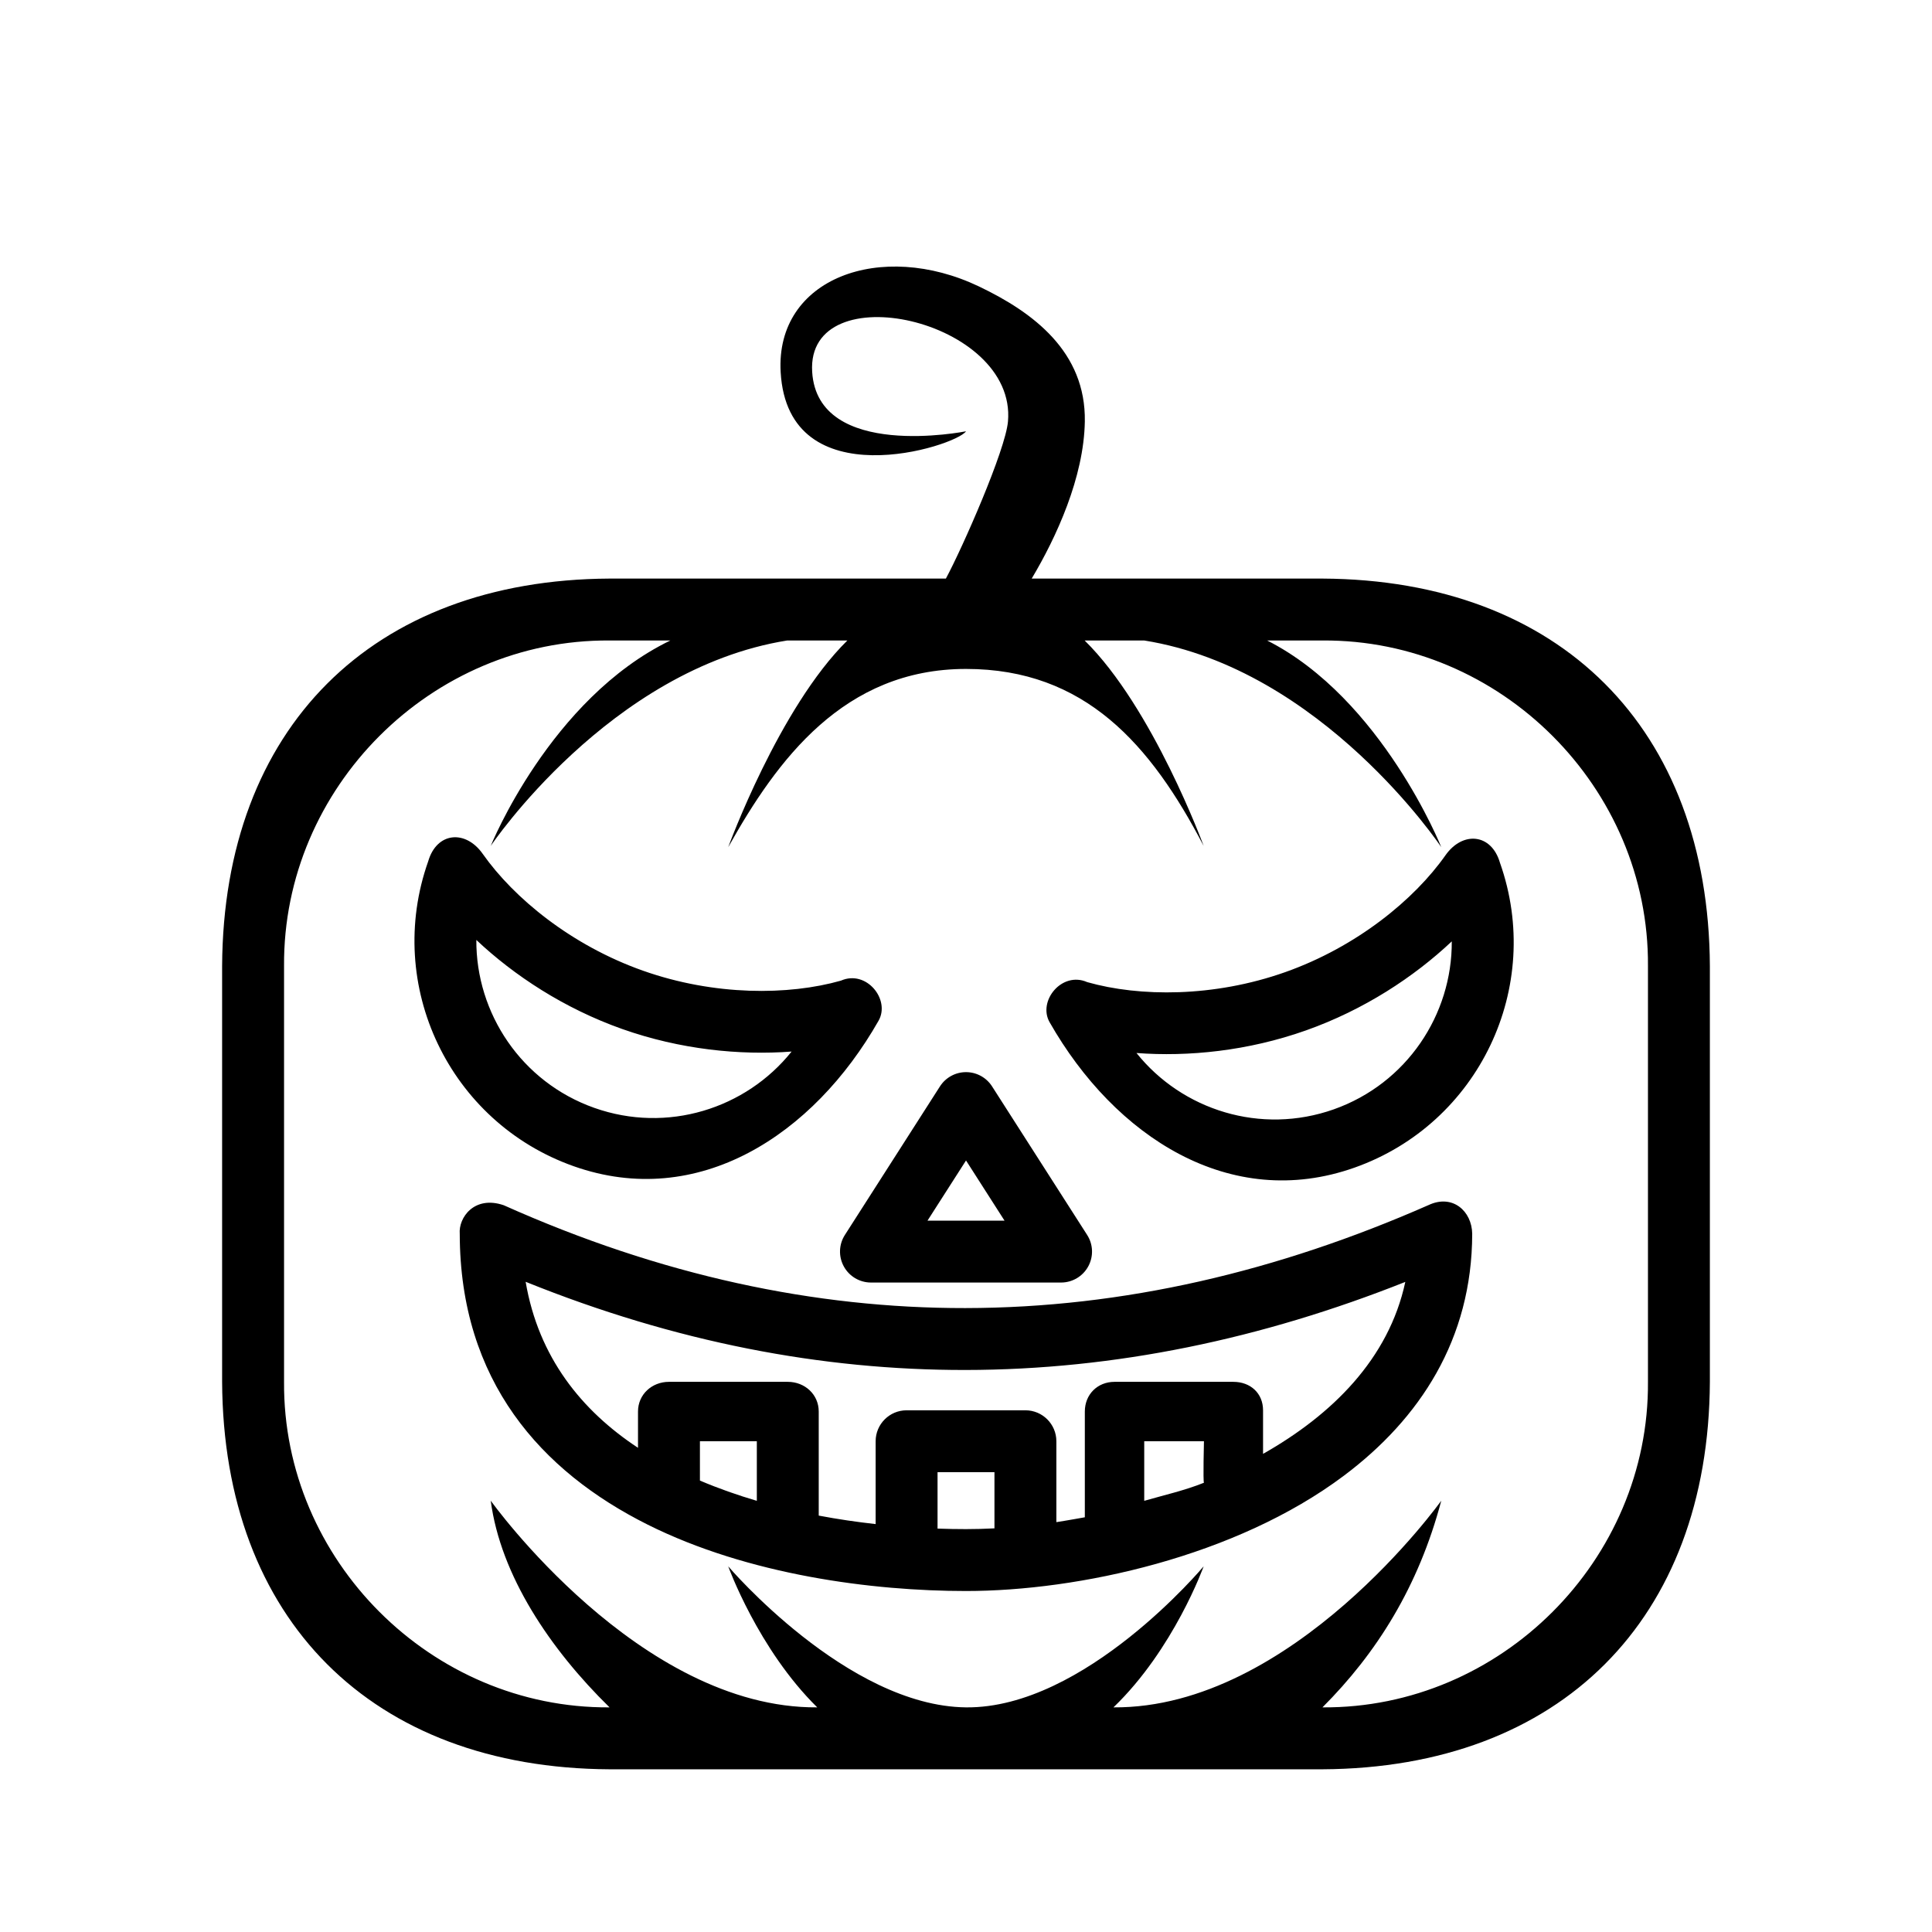 <?xml version="1.0" encoding="UTF-8"?>
<!-- Uploaded to: ICON Repo, www.iconrepo.com, Generator: ICON Repo Mixer Tools -->
<svg fill="#000000" width="800px" height="800px" version="1.1" viewBox="144 144 512 512" xmlns="http://www.w3.org/2000/svg">
 <path d="m394.67 297.33c4.449-8.273 15.785-34.031 16.453-41.621 2.387-27.125-53.457-39.344-51.891-13.199 1.406 23.664 40.77 15.789 40.77 15.789-2.703 4.016-47.211 18.121-49.121-15.695-1.418-24.961 26.668-35.039 52.527-22.703 14.414 6.871 28.387 17.32 28.082 35.809-0.246 14.777-7.527 30.633-14.078 41.621h77.051c62.977 0.332 102.34 39.691 102.67 102.67v110.21c-0.328 62.977-39.691 102.34-102.67 102.67h-188.93c-62.977-0.332-102.34-39.691-102.67-102.67v-110.21c0.332-62.977 39.691-102.34 102.67-102.67zm-26.109 16.406h-15.957c-47.066 7.539-78.555 54.441-78.555 54.441s15.742-39.031 47.602-54.441h-16.113c-47.234-0.332-86.594 39.027-86.262 86.262v110.21c-0.332 47.23 39.027 86.594 86.262 86.262-15.746-15.414-28.891-34.977-31.488-54.773 0 0 39.359 55.105 86.527 54.773-15.68-15.414-23.59-37.375-23.59-37.375s31.527 37.051 63.016 37.375c31.488 0.332 62.977-37.375 62.977-37.375s-7.875 21.961-23.902 37.375c47.516 0.332 86.875-54.773 86.875-54.773-6.035 22.797-17.152 40.43-31.488 54.773 47.234 0.332 86.594-39.031 86.262-86.262v-110.21c0.332-47.234-39.027-86.594-86.262-86.262h-14.656c30.402 15.41 46.145 54.773 46.145 54.773s-31.488-47.234-78.719-54.773h-15.793c18.102 17.797 31.539 54.441 31.539 54.441-14.031-26.898-31.488-46.902-62.977-46.902-32.379 0-50.066 24.074-63.016 47.234 0 0 13.477-36.977 31.574-54.773zm153.98 149.64c6.383-3.031 11.523 1.566 11.609 7.598-0.047 27.953-13.879 49.012-34.016 64.109-28.621 21.469-70.32 30.551-100.14 30.551-24.695 0-57.602-4.219-84.359-17.594-28.195-14.098-49.742-38.051-49.797-77.059-0.371-4.242 3.816-10.266 11.656-7.582 41.77 18.684 82.508 27.309 122.31 27.254 41.934-0.047 82.809-9.723 122.73-27.277zm-115 85.656v-14.887h-15.082v14.949c2.59 0.094 5.109 0.137 7.543 0.137 2.43 0 4.949-0.066 7.539-0.199zm71.18-19.742c18.223-10.32 33.305-25.113 37.699-45.57-38.016 15.098-76.863 23.293-116.59 23.34-37.996 0.047-76.812-7.352-116.53-23.371 3.414 20.023 14.836 34.148 29.777 43.996v-9.613c0-4.527 3.676-7.871 8.203-7.871h31.488c4.527 0 8.203 3.344 8.203 7.871v27.578c5.086 0.965 10.148 1.699 15.082 2.25v-21.957c0-4.523 3.676-8.199 8.203-8.199h31.488c4.527 0 8.203 3.676 8.203 8.199v21.438c2.488-0.371 7.543-1.285 7.543-1.285v-28.023c0-4.527 3.344-7.871 7.871-7.871h31.488c4.527 0 7.871 3.016 7.871 7.543zm-15.664 7.652c-0.262-0.348 0-11 0-11h-15.824s0.016 15.598 0 15.793c5.234-1.512 10.746-2.746 15.824-4.793zm-118.49 4.793v-15.793h-15.082v10.426c4.891 2.078 9.949 3.856 15.082 5.367zm62.34-109.83c-1.504-2.352-4.109-3.777-6.902-3.777-2.797 0-5.402 1.426-6.906 3.777l-25.191 39.363c-1.621 2.516-1.73 5.723-0.289 8.352 1.441 2.629 4.195 4.266 7.195 4.266h50.379c3 0 5.758-1.637 7.195-4.266 1.441-2.629 1.332-5.836-0.289-8.352zm-17.113 35.582h20.418l-10.207-15.949zm137.27-96.832c4.547-6.457 12.184-5.793 14.438 1.984 11.664 32.926-5.606 69.141-38.543 80.797-32.938 11.668-63.52-8.172-80.809-38.543-3.188-5.602 3.238-13.586 9.977-10.617 13.855 3.938 33.559 4.047 52.48-2.652 18.926-6.707 34.168-19.191 42.457-30.969zm-255.15-0.387c-4.551-6.453-12.18-5.785-14.438 1.992-11.66 32.93 5.613 69.141 38.547 80.797 32.938 11.66 63.52-8.188 80.801-38.547 3.195-5.606-3.227-13.598-9.969-10.629-13.852 3.938-33.555 4.055-52.48-2.644-18.934-6.699-34.172-19.191-42.461-30.969zm256.82 23.207c0.117 19.414-11.934 37.66-31.254 44.508-19.324 6.84-40.168 0.238-52.301-14.926 13.73 1.039 29.527-0.535 44.895-5.981 15.375-5.441 28.645-14.164 38.66-23.602zm-258.5-0.379c-0.117 19.414 11.938 37.66 31.254 44.5 19.324 6.844 40.172 0.238 52.293-14.922-13.719 1.039-29.52-0.539-44.895-5.977-15.363-5.441-28.637-14.16-38.652-23.602z" fill-rule="evenodd"/>
</svg>